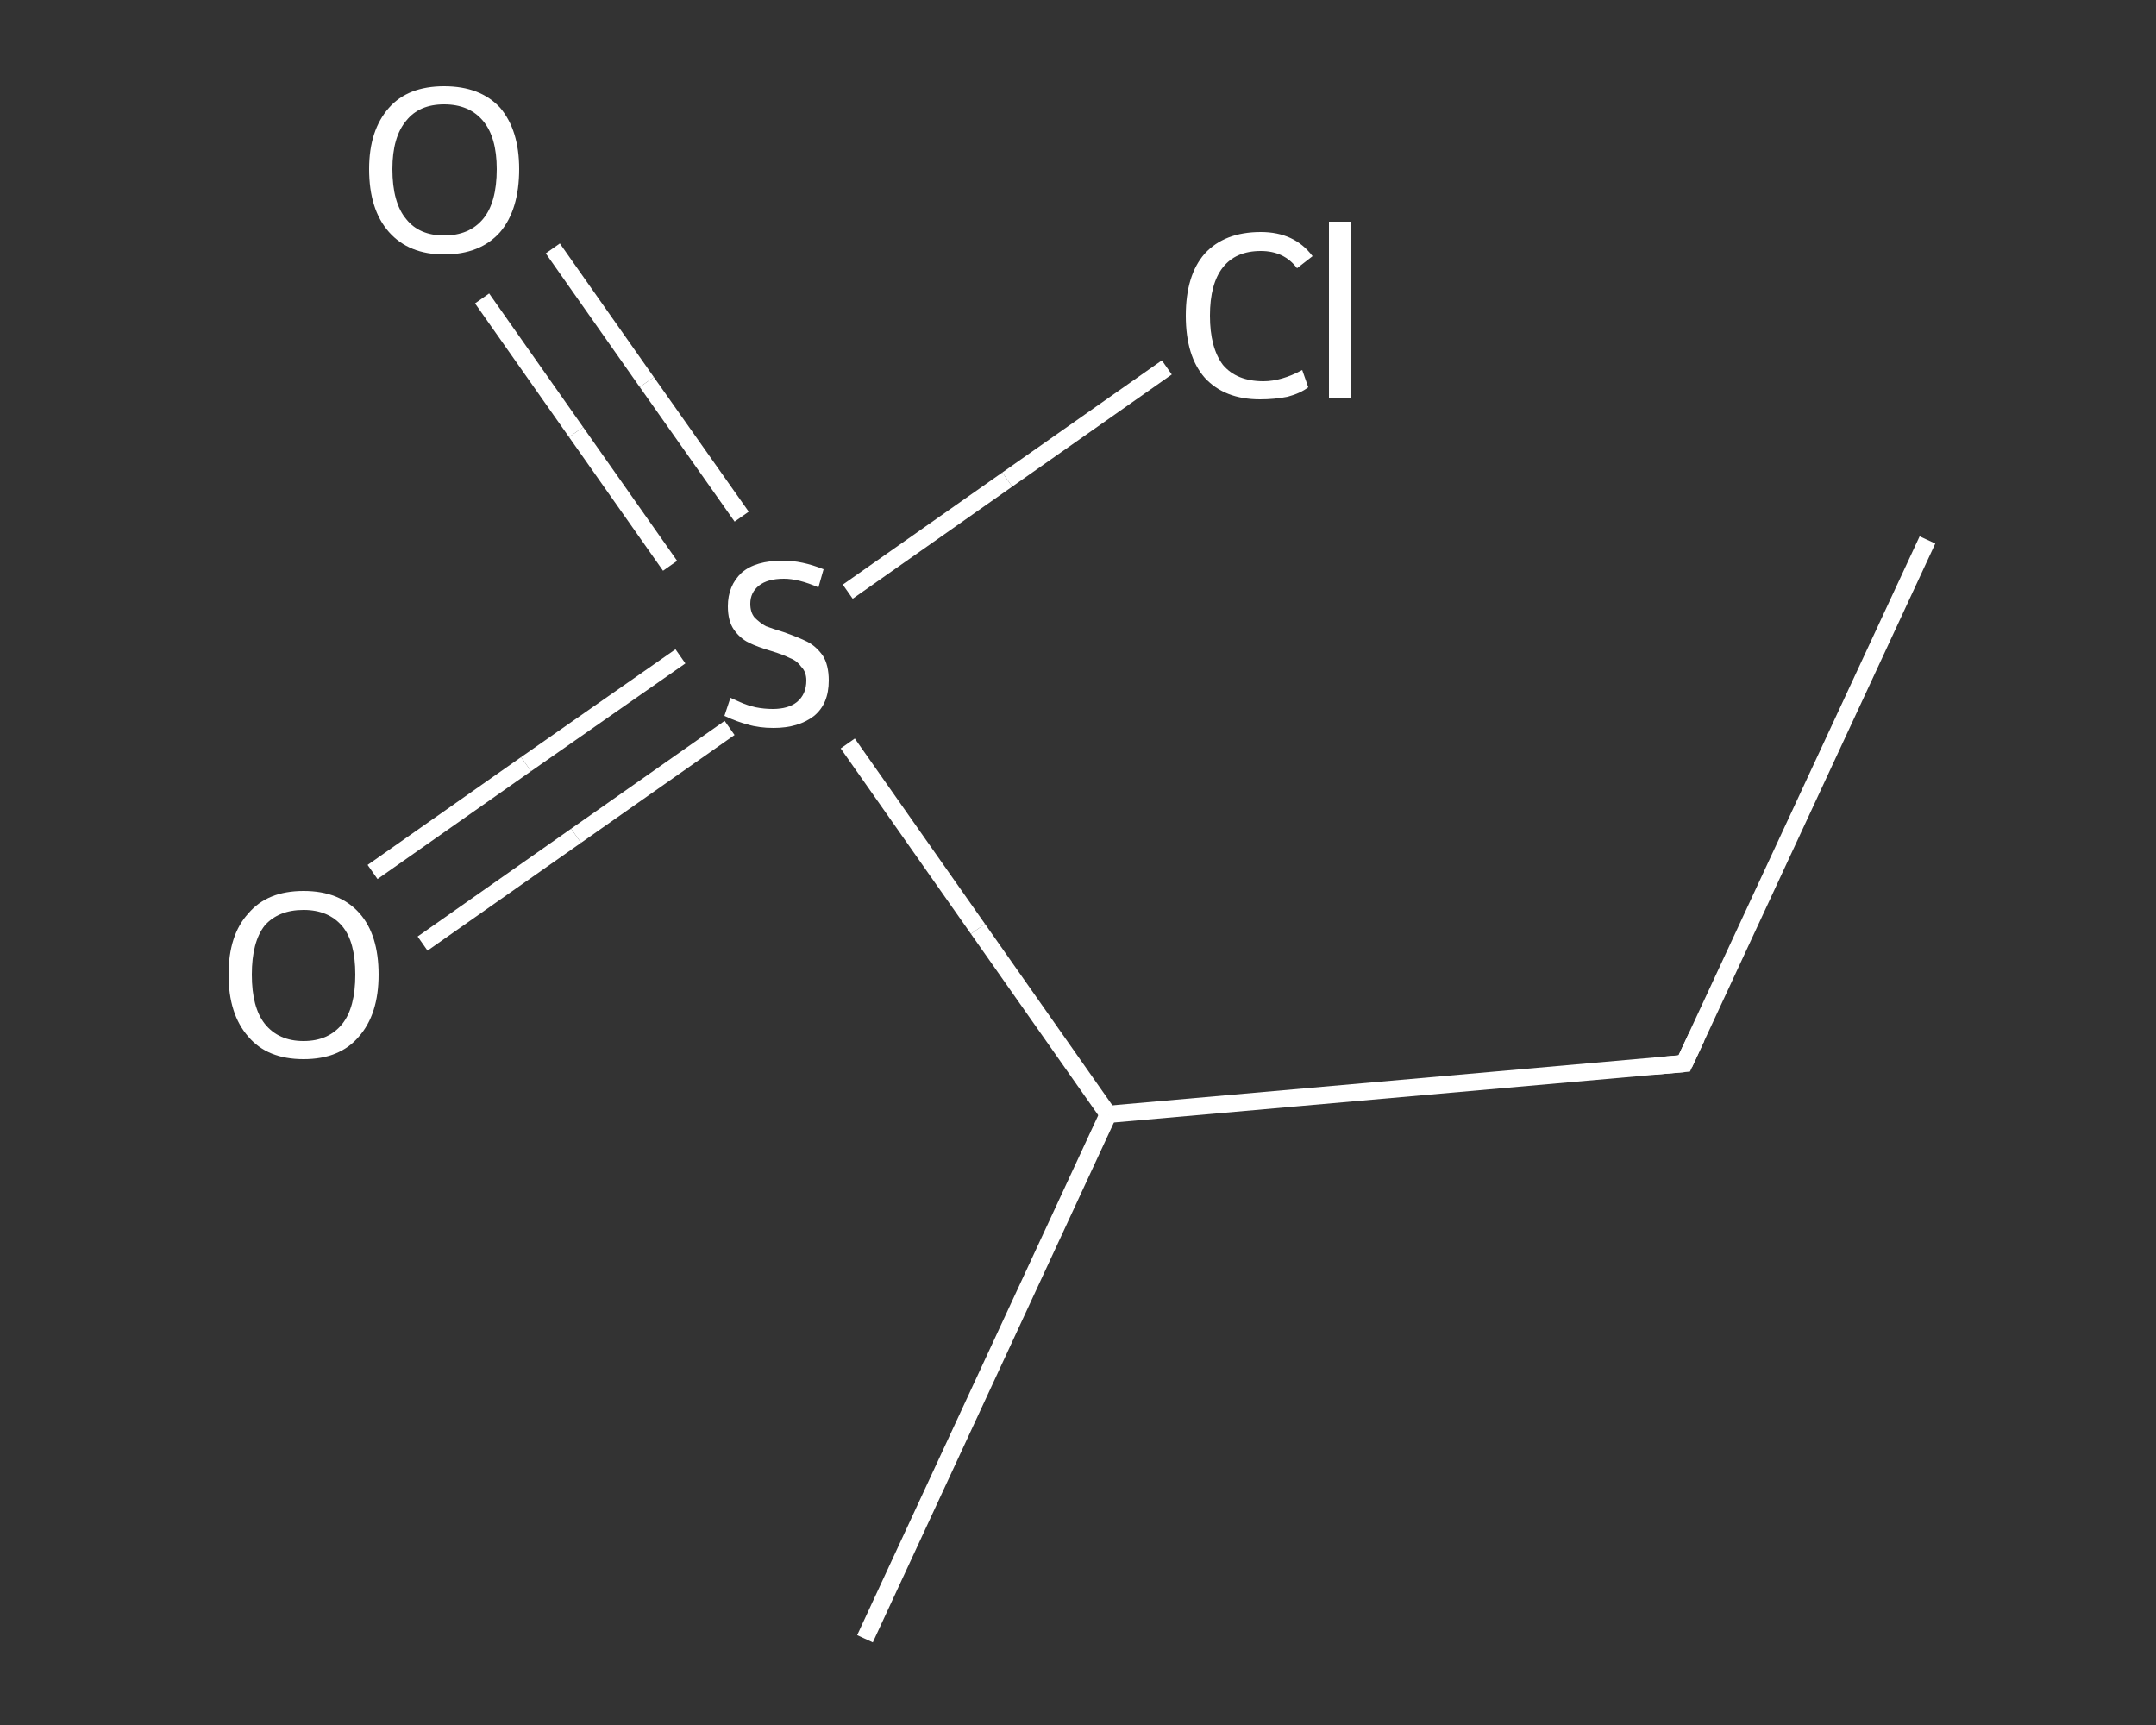 <?xml version='1.0' encoding='iso-8859-1'?>
<svg version='1.1' baseProfile='full'
              xmlns='http://www.w3.org/2000/svg'
                      xmlns:rdkit='http://www.rdkit.org/xml'
                      xmlns:xlink='http://www.w3.org/1999/xlink'
                  xml:space='preserve'
width='250px' height='200px' viewBox='0 0 250 200'>
<rect x="0" y="0" width="250" height="200" fill="#333333" stroke="none"/>
<!-- END OF HEADER -->
<rect style='opacity:1.0;fill:transparent;stroke:none' width='250.0' height='200.0' x='0.0' y='0.0'> </rect>
<path class='bond-0 atom-0 atom-1' d='M 223.5,62.6 L 195.3,123.3' style='fill:none;fill-rule:evenodd;stroke:#FFFFFF;stroke-width:2.0px;stroke-linecap:butt;stroke-linejoin:miter;stroke-opacity:1' />
<path class='bond-1 atom-1 atom-2' d='M 195.3,123.3 L 128.5,129.2' style='fill:none;fill-rule:evenodd;stroke:#FFFFFF;stroke-width:2.0px;stroke-linecap:butt;stroke-linejoin:miter;stroke-opacity:1' />
<path class='bond-2 atom-2 atom-3' d='M 128.5,129.2 L 100.3,190.0' style='fill:none;fill-rule:evenodd;stroke:#FFFFFF;stroke-width:2.0px;stroke-linecap:butt;stroke-linejoin:miter;stroke-opacity:1' />
<path class='bond-3 atom-2 atom-4' d='M 128.5,129.2 L 113.4,107.7' style='fill:none;fill-rule:evenodd;stroke:#FFFFFF;stroke-width:2.0px;stroke-linecap:butt;stroke-linejoin:miter;stroke-opacity:1' />
<path class='bond-3 atom-2 atom-4' d='M 113.4,107.7 L 98.3,86.2' style='fill:none;fill-rule:evenodd;stroke:#FFFFFF;stroke-width:2.0px;stroke-linecap:butt;stroke-linejoin:miter;stroke-opacity:1' />
<path class='bond-4 atom-4 atom-5' d='M 86.0,59.9 L 75.0,44.3' style='fill:none;fill-rule:evenodd;stroke:#FFFFFF;stroke-width:2.0px;stroke-linecap:butt;stroke-linejoin:miter;stroke-opacity:1' />
<path class='bond-4 atom-4 atom-5' d='M 75.0,44.3 L 64.1,28.8' style='fill:none;fill-rule:evenodd;stroke:#FFFFFF;stroke-width:2.0px;stroke-linecap:butt;stroke-linejoin:miter;stroke-opacity:1' />
<path class='bond-4 atom-4 atom-5' d='M 77.7,65.6 L 66.8,50.1' style='fill:none;fill-rule:evenodd;stroke:#FFFFFF;stroke-width:2.0px;stroke-linecap:butt;stroke-linejoin:miter;stroke-opacity:1' />
<path class='bond-4 atom-4 atom-5' d='M 66.8,50.1 L 55.9,34.6' style='fill:none;fill-rule:evenodd;stroke:#FFFFFF;stroke-width:2.0px;stroke-linecap:butt;stroke-linejoin:miter;stroke-opacity:1' />
<path class='bond-5 atom-4 atom-6' d='M 78.9,76.1 L 61.0,88.6' style='fill:none;fill-rule:evenodd;stroke:#FFFFFF;stroke-width:2.0px;stroke-linecap:butt;stroke-linejoin:miter;stroke-opacity:1' />
<path class='bond-5 atom-4 atom-6' d='M 61.0,88.6 L 43.2,101.1' style='fill:none;fill-rule:evenodd;stroke:#FFFFFF;stroke-width:2.0px;stroke-linecap:butt;stroke-linejoin:miter;stroke-opacity:1' />
<path class='bond-5 atom-4 atom-6' d='M 84.6,84.4 L 66.8,96.9' style='fill:none;fill-rule:evenodd;stroke:#FFFFFF;stroke-width:2.0px;stroke-linecap:butt;stroke-linejoin:miter;stroke-opacity:1' />
<path class='bond-5 atom-4 atom-6' d='M 66.8,96.9 L 49.0,109.4' style='fill:none;fill-rule:evenodd;stroke:#FFFFFF;stroke-width:2.0px;stroke-linecap:butt;stroke-linejoin:miter;stroke-opacity:1' />
<path class='bond-6 atom-4 atom-7' d='M 98.3,68.6 L 116.8,55.6' style='fill:none;fill-rule:evenodd;stroke:#FFFFFF;stroke-width:2.0px;stroke-linecap:butt;stroke-linejoin:miter;stroke-opacity:1' />
<path class='bond-6 atom-4 atom-7' d='M 116.8,55.6 L 135.3,42.6' style='fill:none;fill-rule:evenodd;stroke:#FFFFFF;stroke-width:2.0px;stroke-linecap:butt;stroke-linejoin:miter;stroke-opacity:1' />
<path d='M 196.7,120.3 L 195.3,123.3 L 191.9,123.6' style='fill:none;stroke:#FFFFFF;stroke-width:2.0px;stroke-linecap:butt;stroke-linejoin:miter;stroke-opacity:1;' />
<path class='atom-4' d='M 84.7 80.9
Q 84.9 81.0, 85.8 81.4
Q 86.7 81.8, 87.6 82.0
Q 88.6 82.2, 89.6 82.2
Q 91.4 82.2, 92.4 81.4
Q 93.5 80.5, 93.5 78.9
Q 93.5 77.9, 92.9 77.3
Q 92.4 76.6, 91.6 76.3
Q 90.8 75.9, 89.5 75.5
Q 87.8 75.0, 86.8 74.5
Q 85.8 74.0, 85.1 73.0
Q 84.4 72.0, 84.4 70.3
Q 84.4 67.9, 86.0 66.4
Q 87.6 65.0, 90.8 65.0
Q 93.0 65.0, 95.5 66.0
L 94.9 68.1
Q 92.6 67.1, 90.9 67.1
Q 89.0 67.1, 88.0 67.9
Q 87.0 68.7, 87.0 70.0
Q 87.0 71.0, 87.5 71.6
Q 88.1 72.2, 88.8 72.6
Q 89.6 72.9, 90.9 73.3
Q 92.6 73.9, 93.6 74.4
Q 94.6 74.9, 95.4 76.0
Q 96.1 77.1, 96.1 78.9
Q 96.1 81.6, 94.4 83.0
Q 92.6 84.4, 89.7 84.4
Q 88.0 84.4, 86.7 84.0
Q 85.5 83.7, 84.0 83.0
L 84.7 80.9
' fill='#FFFFFF'/>
<path class='atom-5' d='M 42.8 19.6
Q 42.8 15.1, 45.1 12.5
Q 47.3 10.0, 51.5 10.0
Q 55.7 10.0, 58.0 12.5
Q 60.2 15.1, 60.2 19.6
Q 60.2 24.3, 58.0 26.9
Q 55.7 29.5, 51.5 29.5
Q 47.4 29.5, 45.1 26.9
Q 42.8 24.3, 42.8 19.6
M 51.5 27.3
Q 54.4 27.3, 56.0 25.4
Q 57.6 23.5, 57.6 19.6
Q 57.6 15.9, 56.0 14.0
Q 54.4 12.1, 51.5 12.1
Q 48.6 12.1, 47.1 14.0
Q 45.5 15.9, 45.5 19.6
Q 45.5 23.5, 47.1 25.4
Q 48.6 27.3, 51.5 27.3
' fill='#FFFFFF'/>
<path class='atom-6' d='M 26.5 113.0
Q 26.5 108.4, 28.8 105.9
Q 31.0 103.3, 35.2 103.3
Q 39.4 103.3, 41.7 105.9
Q 43.9 108.4, 43.9 113.0
Q 43.9 117.6, 41.6 120.2
Q 39.4 122.8, 35.2 122.8
Q 31.0 122.8, 28.8 120.2
Q 26.5 117.6, 26.5 113.0
M 35.2 120.7
Q 38.1 120.7, 39.7 118.7
Q 41.2 116.8, 41.2 113.0
Q 41.2 109.2, 39.7 107.4
Q 38.1 105.5, 35.2 105.5
Q 32.3 105.5, 30.7 107.3
Q 29.2 109.2, 29.2 113.0
Q 29.2 116.8, 30.7 118.7
Q 32.3 120.7, 35.2 120.7
' fill='#FFFFFF'/>
<path class='atom-7' d='M 137.5 36.6
Q 137.5 31.9, 139.7 29.4
Q 142.0 26.9, 146.2 26.9
Q 150.1 26.9, 152.2 29.7
L 150.4 31.1
Q 148.9 29.1, 146.2 29.1
Q 143.3 29.1, 141.8 31.0
Q 140.3 32.9, 140.3 36.6
Q 140.3 40.3, 141.8 42.3
Q 143.4 44.2, 146.5 44.2
Q 148.6 44.2, 151.0 42.9
L 151.7 44.9
Q 150.8 45.6, 149.3 46.0
Q 147.8 46.3, 146.1 46.3
Q 142.0 46.3, 139.7 43.8
Q 137.5 41.3, 137.5 36.6
' fill='#FFFFFF'/>
<path class='atom-7' d='M 154.1 25.7
L 156.6 25.7
L 156.6 46.1
L 154.1 46.1
L 154.1 25.7
' fill='#FFFFFF'/>
</svg>
